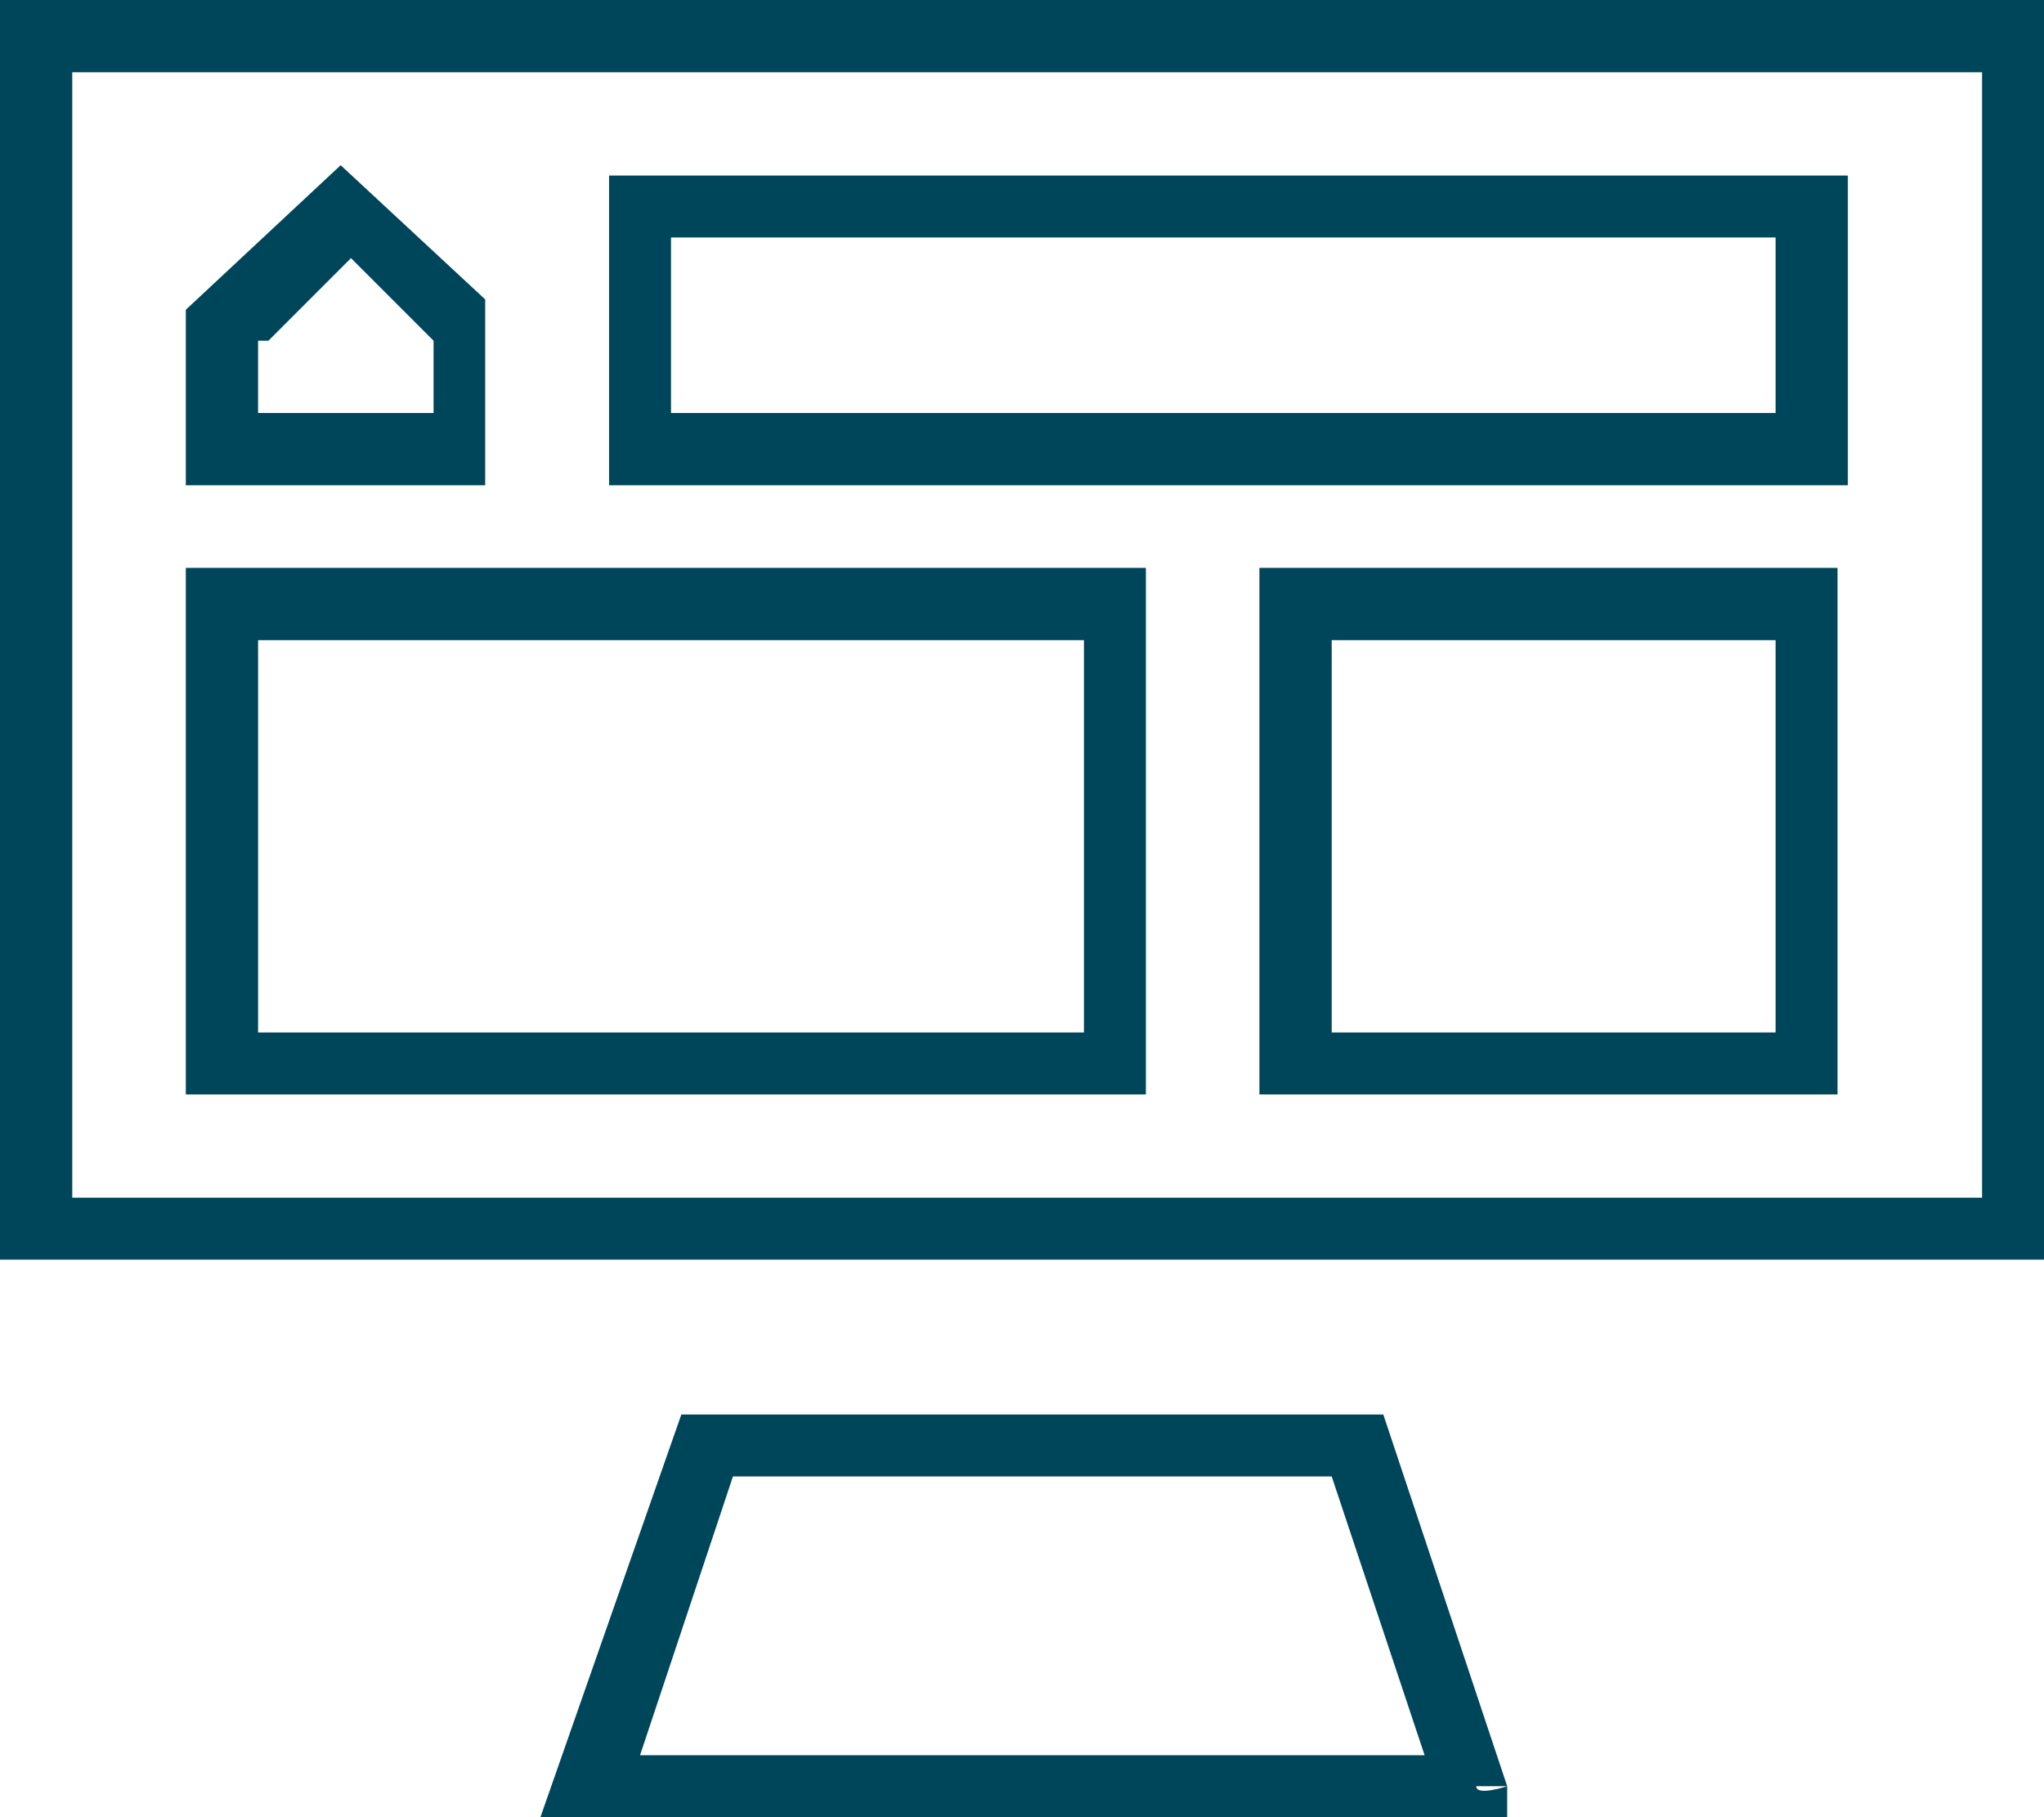<?xml version="1.0" encoding="UTF-8"?>
<svg id="Layer_1" data-name="Layer 1" xmlns="http://www.w3.org/2000/svg" version="1.1" viewBox="0 0 19.8 17.6">
  <defs>
    <style>
      .cls-1 {
        fill: #00465a;
        stroke-width: 0px;
      }
    </style>
  </defs>
  <g id="Layer_2" data-name="Layer 2">
    <g id="Layer_1-2" data-name="Layer 1-2">
      <path class="cls-1" d="M2.5,3.3v.7h1.7v-.7l-.8-.8-.8.8ZM1.8,4.7v-1.7l1.5-1.4,1.4,1.3-.2.2.2-.2h0v1.8H1.8Z"/>
      <path class="cls-1" d="M6.5,4h10.7v-1.7H6.5v1.7ZM17.5,4.3h0ZM5.9,4.7V1.7h12v3H5.9Z"/>
      <path class="cls-1" d="M2.5,10h8v-3.8H2.5v3.8ZM10.8,10.3h0ZM1.8,10.7v-5.2h9.3v5.1H1.8Z"/>
      <path class="cls-1" d="M12.9,10h4.3v-3.8h-4.3v3.8ZM17.5,10.3h0ZM12.2,10.7v-5.2h5.6v5.1h-5.6Z"/>
      <path class="cls-1" d="M.7,11.6h18.5V.7H.7v10.9ZM19.5,11.9h0ZM0,12.2V0h19.8v12.2H0Z"/>
      <path class="cls-1" d="M6.1,17h7.7l-.9-2.7h-5.8l-.9,2.7ZM5.2,17.7l1.4-4h6.8l1.2,3.6h-.3c0,.1.3,0,.3,0v.4c.1,0-9.4,0-9.4,0Z"/>
    </g>
  </g>
</svg>
